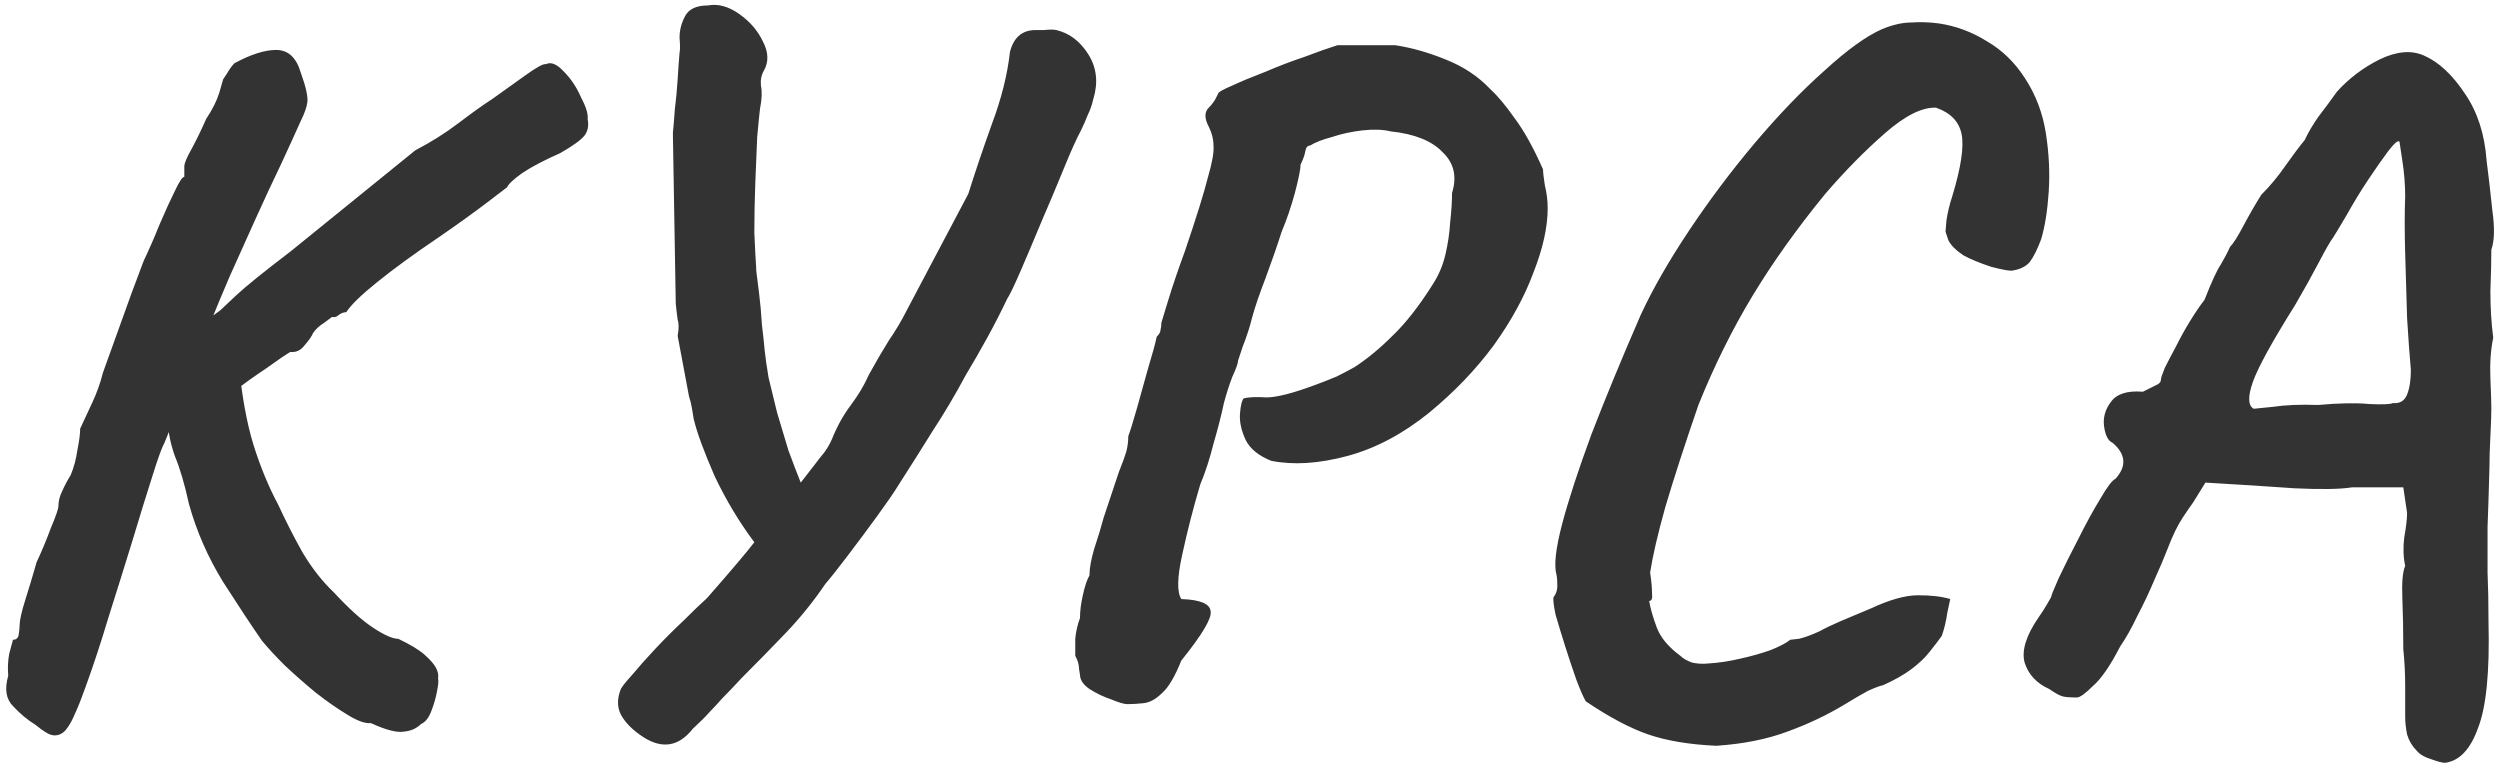 <?xml version="1.0" encoding="UTF-8"?> <svg xmlns="http://www.w3.org/2000/svg" width="338" height="104" viewBox="0 0 338 104" fill="none"><path d="M4.824 98.016C3.715 97.333 2.691 96.48 1.752 95.456C0.813 94.517 0.6 93.152 1.112 91.36C1.027 90.336 1.069 89.355 1.24 88.416C1.496 87.477 1.667 86.837 1.752 86.496C2.179 86.496 2.435 86.283 2.52 85.856C2.605 85.344 2.648 84.917 2.648 84.576C2.648 83.893 2.904 82.741 3.416 81.12C3.928 79.499 4.44 77.792 4.952 76C5.635 74.549 6.275 73.013 6.872 71.392C7.555 69.771 7.896 68.789 7.896 68.448C7.896 67.765 8.067 67.083 8.408 66.4C8.749 65.632 9.133 64.907 9.56 64.224C9.987 63.2 10.285 62.091 10.456 60.896C10.712 59.616 10.84 58.635 10.84 57.952C11.352 56.843 11.907 55.648 12.504 54.368C13.101 53.088 13.571 51.765 13.912 50.4C14.424 48.949 15.192 46.816 16.216 44C17.24 41.099 18.307 38.197 19.416 35.296C20.184 33.675 20.909 32.011 21.592 30.304C22.36 28.512 23.043 27.019 23.64 25.824C24.237 24.544 24.664 23.904 24.92 23.904C24.92 23.904 24.92 23.776 24.92 23.52C24.92 23.179 24.92 22.837 24.92 22.496C24.92 22.069 25.261 21.259 25.944 20.064C26.627 18.784 27.267 17.461 27.864 16.096C28.717 14.816 29.315 13.621 29.656 12.512C29.997 11.317 30.168 10.72 30.168 10.72C30.168 10.72 30.339 10.464 30.68 9.952C31.021 9.355 31.363 8.885 31.704 8.544C33.923 7.349 35.8 6.752 37.336 6.752C38.957 6.752 40.067 7.776 40.664 9.824C41.347 11.701 41.645 13.024 41.56 13.792C41.475 14.475 41.176 15.328 40.664 16.352C39.981 17.888 39.085 19.851 37.976 22.24C36.867 24.544 35.715 27.019 34.52 29.664C33.325 32.309 32.173 34.869 31.064 37.344C30.04 39.733 29.187 41.781 28.504 43.488C27.907 45.195 27.608 46.261 27.608 46.688L22.232 59.872C21.891 60.469 21.336 62.005 20.568 64.48C19.8 66.869 18.904 69.771 17.88 73.184C16.856 76.512 15.789 79.925 14.68 83.424C13.656 86.837 12.632 89.952 11.608 92.768C11.096 94.219 10.627 95.413 10.2 96.352C9.773 97.376 9.347 98.144 8.92 98.656C8.493 99.168 7.981 99.424 7.384 99.424C7.043 99.424 6.659 99.296 6.232 99.04C5.805 98.784 5.336 98.443 4.824 98.016ZM50.136 97.76C49.368 97.845 48.301 97.461 46.936 96.608C45.656 95.84 44.248 94.859 42.712 93.664C41.261 92.469 39.853 91.232 38.488 89.952C37.208 88.672 36.184 87.563 35.416 86.624C34.051 84.661 32.301 82.016 30.168 78.688C28.12 75.36 26.584 71.861 25.56 68.192C24.963 65.461 24.323 63.285 23.64 61.664C23.043 59.957 22.744 58.464 22.744 57.184L22.872 49.248L32.216 48.608C32.643 53.216 33.325 57.056 34.264 60.128C35.203 63.115 36.312 65.803 37.592 68.192C38.616 70.411 39.725 72.587 40.92 74.72C42.2 76.853 43.608 78.645 45.144 80.096C47.107 82.229 48.856 83.808 50.392 84.832C51.928 85.856 53.08 86.368 53.848 86.368C55.469 87.136 56.664 87.861 57.432 88.544C58.2 89.227 58.712 89.824 58.968 90.336C59.224 90.848 59.309 91.317 59.224 91.744C59.309 92 59.267 92.555 59.096 93.408C58.925 94.347 58.669 95.243 58.328 96.096C57.987 97.035 57.517 97.632 56.92 97.888C56.323 98.485 55.555 98.827 54.616 98.912C53.677 99.083 52.184 98.699 50.136 97.76ZM20.44 48.864L29.784 41.952C30.04 41.696 30.765 41.013 31.96 39.904C33.24 38.709 35.672 36.747 39.256 34.016L56.152 20.32C58.285 19.211 60.248 17.973 62.04 16.608C63.832 15.243 65.325 14.176 66.52 13.408C67.971 12.384 69.464 11.317 71 10.208C72.536 9.099 73.475 8.587 73.816 8.672C74.499 8.331 75.309 8.672 76.248 9.696C77.187 10.635 77.955 11.787 78.552 13.152C79.235 14.432 79.533 15.413 79.448 16.096C79.619 16.949 79.491 17.675 79.064 18.272C78.637 18.869 77.528 19.68 75.736 20.704C73.603 21.643 71.896 22.539 70.616 23.392C69.421 24.245 68.739 24.885 68.568 25.312C68.568 25.312 67.672 25.995 65.88 27.36C64.088 28.725 61.955 30.261 59.48 31.968C56.067 34.272 53.251 36.32 51.032 38.112C48.899 39.819 47.491 41.184 46.808 42.208C46.467 42.208 46.125 42.336 45.784 42.592C45.528 42.848 45.229 42.933 44.888 42.848C44.888 42.848 44.547 43.104 43.864 43.616C43.181 44.043 42.669 44.512 42.328 45.024C42.157 45.451 41.773 46.005 41.176 46.688C40.664 47.371 40.024 47.669 39.256 47.584C38.659 47.925 37.592 48.651 36.056 49.76C34.52 50.784 32.899 51.936 31.192 53.216C29.571 54.496 28.163 55.648 26.968 56.672C25.773 57.696 25.133 58.293 25.048 58.464L20.44 48.864ZM142.819 4.064C144.611 4.491 146.062 5.6 147.171 7.392C148.28 9.184 148.494 11.189 147.811 13.408C147.64 14.176 147.384 14.901 147.043 15.584C146.787 16.267 146.488 16.949 146.147 17.632C145.55 18.741 144.782 20.448 143.843 22.752C142.904 25.056 141.88 27.488 140.771 30.048C139.747 32.523 138.808 34.741 137.955 36.704C137.102 38.667 136.504 39.904 136.163 40.416C135.31 42.208 134.414 43.957 133.475 45.664C132.536 47.371 131.555 49.077 130.531 50.784C129.166 53.344 127.672 55.861 126.051 58.336C124.515 60.811 122.979 63.243 121.443 65.632C120.931 66.485 119.992 67.851 118.627 69.728C117.262 71.605 115.896 73.44 114.531 75.232C113.166 77.024 112.184 78.261 111.587 78.944C109.966 81.333 108.174 83.552 106.211 85.6C104.248 87.648 102.286 89.653 100.323 91.616C99.128 92.896 98.232 93.835 97.635 94.432C97.038 95.115 96.483 95.712 95.971 96.224C95.459 96.821 94.691 97.589 93.667 98.528C91.79 100.917 89.571 101.301 87.011 99.68C85.56 98.741 84.536 97.717 83.939 96.608C83.427 95.584 83.427 94.432 83.939 93.152C84.11 92.811 84.622 92.171 85.475 91.232C86.328 90.208 87.352 89.056 88.547 87.776C89.827 86.411 91.107 85.131 92.387 83.936C93.667 82.656 94.734 81.632 95.587 80.864C97.379 78.816 98.744 77.237 99.683 76.128C100.622 75.019 101.39 74.08 101.987 73.312C99.939 70.581 98.147 67.595 96.611 64.352C95.16 61.024 94.222 58.464 93.795 56.672C93.71 56.16 93.624 55.648 93.539 55.136C93.454 54.624 93.326 54.112 93.155 53.6L91.619 45.408C91.79 44.469 91.79 43.744 91.619 43.232C91.534 42.635 91.448 41.909 91.363 41.056L90.979 18.4C90.979 18.827 90.979 18.656 90.979 17.888C91.064 17.12 91.15 16.096 91.235 14.816C91.406 13.451 91.534 12.085 91.619 10.72C91.704 9.269 91.79 8.075 91.875 7.136C91.96 6.795 91.96 6.112 91.875 5.088C91.875 4.064 92.131 3.083 92.643 2.144C93.155 1.205 94.179 0.736 95.715 0.736C97.08 0.48 98.488 0.864 99.939 1.888C101.39 2.912 102.456 4.149 103.139 5.6C103.907 7.051 103.95 8.373 103.267 9.568C102.926 10.165 102.798 10.848 102.883 11.616C103.054 12.384 103.011 13.408 102.755 14.688C102.67 15.371 102.542 16.651 102.371 18.528C102.286 20.32 102.2 22.411 102.115 24.8C102.03 27.104 101.987 29.323 101.987 31.456C102.072 33.504 102.158 35.125 102.243 36.32C102.243 35.723 102.243 35.808 102.243 36.576C102.328 37.259 102.456 38.283 102.627 39.648C102.798 41.013 102.926 42.421 103.011 43.872C103.182 45.323 103.31 46.517 103.395 47.456C103.48 48.309 103.651 49.504 103.907 51.04C104.248 52.491 104.632 54.069 105.059 55.776C105.571 57.483 106.083 59.189 106.595 60.896C107.192 62.517 107.747 63.968 108.259 65.248L110.051 62.944C110.563 62.261 111.032 61.664 111.459 61.152C111.886 60.555 112.227 59.957 112.483 59.36C113.166 57.653 114.019 56.117 115.043 54.752C116.067 53.387 116.878 52.021 117.475 50.656C118.414 48.949 119.31 47.413 120.163 46.048C121.102 44.683 121.912 43.317 122.595 41.952L130.915 26.208C131.854 23.221 132.92 20.064 134.115 16.736C135.395 13.323 136.206 10.08 136.547 7.008C137.059 5.045 138.211 4.064 140.003 4.064C140.003 4.064 140.387 4.064 141.155 4.064C141.923 3.979 142.478 3.979 142.819 4.064ZM152.415 95.2C151.988 95.2 151.263 94.987 150.239 94.56C149.215 94.219 148.234 93.749 147.295 93.152C146.442 92.555 146.015 91.915 146.015 91.232C146.015 91.232 145.972 90.976 145.887 90.464C145.887 89.867 145.716 89.269 145.375 88.672C145.375 87.989 145.375 87.221 145.375 86.368C145.46 85.429 145.674 84.491 146.015 83.552C146.015 82.613 146.143 81.589 146.399 80.48C146.655 79.285 146.954 78.389 147.295 77.792C147.295 76.853 147.508 75.659 147.935 74.208C148.447 72.672 148.874 71.264 149.215 69.984C150.154 67.168 150.836 65.12 151.263 63.84C151.775 62.56 152.116 61.621 152.287 61.024C152.458 60.341 152.543 59.659 152.543 58.976C152.799 58.293 153.183 57.056 153.695 55.264C154.207 53.472 154.719 51.637 155.231 49.76C155.828 47.797 156.212 46.389 156.383 45.536C156.724 45.195 156.895 44.896 156.895 44.64C156.98 44.299 157.023 43.957 157.023 43.616C157.023 43.616 157.322 42.635 157.919 40.672C158.516 38.709 159.284 36.448 160.223 33.888C161.759 29.365 162.783 26.08 163.295 24.032C163.892 21.984 164.148 20.533 164.063 19.68C164.063 18.827 163.85 17.973 163.423 17.12C162.826 16.011 162.826 15.157 163.423 14.56C163.764 14.219 164.063 13.835 164.319 13.408C164.575 12.896 164.703 12.64 164.703 12.64C164.703 12.469 165.3 12.128 166.495 11.616C167.775 11.019 169.311 10.379 171.103 9.696C172.895 8.928 174.687 8.245 176.479 7.648C178.271 6.965 179.722 6.453 180.831 6.112C181.087 6.112 181.684 6.112 182.623 6.112C183.647 6.112 184.714 6.112 185.823 6.112C187.018 6.112 187.956 6.112 188.639 6.112C190.858 6.453 193.119 7.093 195.423 8.032C197.812 8.971 199.818 10.293 201.439 12C202.463 12.939 203.572 14.261 204.767 15.968C206.047 17.675 207.327 19.979 208.607 22.88C208.607 23.221 208.692 23.947 208.863 25.056C209.119 26.08 209.247 27.104 209.247 28.128C209.247 30.688 208.607 33.589 207.327 36.832C206.132 40.075 204.34 43.36 201.951 46.688C199.562 49.931 196.66 52.96 193.247 55.776C189.663 58.677 185.951 60.64 182.111 61.664C178.271 62.688 174.858 62.901 171.871 62.304C170.164 61.621 169.012 60.683 168.415 59.488C167.818 58.208 167.562 57.013 167.647 55.904C167.732 54.795 167.903 54.112 168.159 53.856C168.842 53.685 169.866 53.643 171.231 53.728C172.596 53.728 174.772 53.173 177.759 52.064C178.698 51.723 179.679 51.339 180.703 50.912C181.727 50.4 182.538 49.973 183.135 49.632C184.842 48.523 186.548 47.115 188.255 45.408C190.047 43.701 191.882 41.355 193.759 38.368C194.527 37.173 195.082 35.851 195.423 34.4C195.764 32.949 195.978 31.499 196.063 30.048C196.234 28.512 196.319 27.189 196.319 26.08C197.002 23.861 196.575 22.027 195.039 20.576C193.588 19.04 191.242 18.101 187.999 17.76C186.975 17.504 185.695 17.461 184.159 17.632C182.708 17.803 181.343 18.101 180.063 18.528C178.783 18.869 177.802 19.253 177.119 19.68C176.778 19.68 176.564 19.936 176.479 20.448C176.394 20.96 176.18 21.557 175.839 22.24C175.839 22.837 175.583 24.117 175.071 26.08C174.559 27.957 173.962 29.707 173.279 31.328C172.682 33.205 171.956 35.296 171.103 37.6C170.25 39.819 169.652 41.568 169.311 42.848C168.97 44.213 168.543 45.536 168.031 46.816C167.604 48.096 167.391 48.736 167.391 48.736C167.391 49.077 167.135 49.803 166.623 50.912C166.196 52.021 165.812 53.216 165.471 54.496C165.13 56.117 164.66 57.952 164.063 60C163.551 62.048 162.954 63.883 162.271 65.504C161.332 68.661 160.522 71.819 159.839 74.976C159.156 78.048 159.114 80.053 159.711 80.992C162.271 81.077 163.594 81.632 163.679 82.656C163.85 83.595 162.527 85.813 159.711 89.312C158.858 91.445 158.004 92.896 157.151 93.664C156.298 94.517 155.444 94.987 154.591 95.072C153.823 95.157 153.098 95.2 152.415 95.2ZM232.057 100.832C228.388 100.661 225.316 100.149 222.841 99.296C220.366 98.443 217.55 96.949 214.393 94.816C214.052 94.219 213.625 93.237 213.113 91.872C212.601 90.421 212.089 88.885 211.577 87.264C211.065 85.643 210.638 84.235 210.297 83.04C210.041 81.76 209.956 80.992 210.041 80.736C210.382 80.309 210.553 79.797 210.553 79.2C210.553 78.517 210.51 78.005 210.425 77.664C210.084 76.384 210.34 74.123 211.193 70.88C212.046 67.637 213.369 63.584 215.161 58.72C217.038 53.856 219.257 48.48 221.817 42.592C223.438 39.093 225.614 35.296 228.345 31.2C231.076 27.104 234.02 23.179 237.177 19.424C240.42 15.584 243.577 12.299 246.649 9.568C249.721 6.752 252.324 4.875 254.457 3.936C255.908 3.339 257.23 3.04 258.425 3.04C259.62 2.955 260.857 2.997 262.137 3.168C264.441 3.509 266.617 4.32 268.665 5.6C270.713 6.795 272.42 8.459 273.785 10.592C275.236 12.811 276.174 15.285 276.601 18.016C277.028 20.747 277.156 23.392 276.985 25.952C276.814 28.512 276.473 30.645 275.961 32.352C275.449 33.717 274.937 34.741 274.425 35.424C273.913 36.021 273.145 36.405 272.121 36.576C271.78 36.661 270.798 36.491 269.177 36.064C267.641 35.552 266.404 35.04 265.465 34.528C264.441 33.845 263.758 33.163 263.417 32.48C263.161 31.712 263.033 31.328 263.033 31.328C263.033 31.328 263.076 30.816 263.161 29.792C263.332 28.683 263.588 27.616 263.929 26.592C265.124 22.667 265.55 19.851 265.209 18.144C264.868 16.437 263.716 15.243 261.753 14.56C259.876 14.475 257.572 15.627 254.841 18.016C252.11 20.405 249.422 23.136 246.777 26.208C242.937 30.901 239.652 35.509 236.921 40.032C234.19 44.555 231.758 49.461 229.625 54.752C227.748 60.213 226.254 64.821 225.145 68.576C224.121 72.245 223.438 75.189 223.097 77.408C223.268 78.517 223.353 79.456 223.353 80.224C223.438 80.907 223.31 81.248 222.969 81.248C223.14 82.272 223.481 83.467 223.993 84.832C224.505 86.197 225.572 87.477 227.193 88.672C227.534 89.013 228.046 89.312 228.729 89.568C229.412 89.739 230.18 89.781 231.033 89.696C232.398 89.611 233.806 89.397 235.257 89.056C236.793 88.715 238.158 88.331 239.353 87.904C240.633 87.392 241.529 86.923 242.041 86.496C242.041 86.496 242.425 86.453 243.193 86.368C243.961 86.197 244.9 85.856 246.009 85.344C246.777 84.917 247.758 84.448 248.953 83.936C250.148 83.424 251.47 82.869 252.921 82.272C255.481 81.077 257.614 80.48 259.321 80.48C261.113 80.48 262.564 80.651 263.673 80.992C263.673 80.992 263.545 81.589 263.289 82.784C263.118 83.979 262.862 85.045 262.521 85.984C262.094 86.581 261.54 87.307 260.857 88.16C260.26 88.928 259.449 89.696 258.425 90.464C257.401 91.232 256.121 91.957 254.585 92.64C254.158 92.725 253.476 92.981 252.537 93.408C251.598 93.92 250.574 94.517 249.465 95.2C247.076 96.651 244.473 97.888 241.657 98.912C238.926 99.936 235.726 100.576 232.057 100.832ZM330.557 103.136C330.216 103.136 329.576 102.965 328.637 102.624C327.784 102.368 327.144 101.984 326.717 101.472C326.12 100.875 325.693 100.149 325.437 99.296C325.266 98.443 325.181 97.632 325.181 96.864C325.181 95.925 325.181 94.56 325.181 92.768C325.181 91.061 325.096 89.397 324.925 87.776C324.925 85.301 324.882 82.997 324.797 80.864C324.712 78.731 324.84 77.28 325.181 76.512C324.925 75.317 324.882 74.037 325.053 72.672C325.309 71.221 325.437 70.112 325.437 69.344L324.925 65.888H318.013C316.392 66.144 313.789 66.187 310.205 66.016C306.621 65.76 302.61 65.504 298.173 65.248L296.509 67.936C296.253 68.277 295.784 68.96 295.101 69.984C294.418 71.008 293.736 72.416 293.053 74.208C292.626 75.317 292.029 76.725 291.261 78.432C290.578 80.053 289.81 81.675 288.957 83.296C288.189 84.917 287.421 86.283 286.653 87.392C285.288 90.037 284.05 91.829 282.941 92.768C281.917 93.792 281.192 94.304 280.765 94.304C279.997 94.304 279.4 94.261 278.973 94.176C278.546 94.091 277.906 93.749 277.053 93.152C275.346 92.384 274.237 91.189 273.725 89.568C273.298 87.947 273.938 85.899 275.645 83.424C276.072 82.827 276.456 82.229 276.797 81.632C277.138 81.035 277.309 80.736 277.309 80.736C277.309 80.565 277.65 79.712 278.333 78.176C279.101 76.555 279.997 74.763 281.021 72.8C282.045 70.752 283.026 68.96 283.965 67.424C284.904 65.803 285.586 64.907 286.013 64.736C287.549 63.029 287.421 61.408 285.629 59.872C285.032 59.616 284.648 58.891 284.477 57.696C284.306 56.501 284.605 55.392 285.373 54.368C286.141 53.259 287.592 52.789 289.725 52.96C290.578 52.533 291.176 52.235 291.517 52.064C291.944 51.893 292.157 51.637 292.157 51.296C292.157 51.125 292.328 50.613 292.669 49.76C293.096 48.907 293.608 47.925 294.205 46.816C294.802 45.621 295.442 44.469 296.125 43.36C296.808 42.251 297.448 41.312 298.045 40.544C298.984 38.155 299.709 36.576 300.221 35.808C300.733 34.955 301.16 34.144 301.501 33.376C301.928 32.949 302.525 32.011 303.293 30.56C304.061 29.109 304.872 27.701 305.725 26.336C306.92 25.141 307.986 23.861 308.925 22.496C309.949 21.045 310.845 19.851 311.613 18.912C312.04 17.973 312.637 16.949 313.405 15.84C314.258 14.731 315.112 13.579 315.965 12.384C317.586 10.592 319.506 9.141 321.725 8.032C324.029 6.923 326.034 6.752 327.741 7.52C329.704 8.373 331.538 10.08 333.245 12.64C334.952 15.115 335.933 18.144 336.189 21.728C336.445 23.691 336.701 25.909 336.957 28.384C337.298 30.773 337.256 32.565 336.829 33.76C336.829 35.296 336.786 37.173 336.701 39.392C336.701 41.611 336.829 43.701 337.085 45.664C336.744 47.285 336.616 49.12 336.701 51.168C336.786 53.131 336.829 54.496 336.829 55.264C336.829 56.032 336.786 57.269 336.701 58.976C336.616 60.597 336.573 62.005 336.573 63.2C336.488 66.443 336.402 69.131 336.317 71.264C336.317 73.397 336.317 75.445 336.317 77.408C336.402 79.285 336.445 81.504 336.445 84.064C336.616 90.805 336.146 95.584 335.037 98.4C334.013 101.301 332.52 102.88 330.557 103.136ZM304.701 55.264C304.701 55.264 305.554 55.179 307.261 55.008C308.968 54.752 311.016 54.667 313.405 54.752C316.221 54.496 318.525 54.453 320.317 54.624C322.109 54.709 323.176 54.667 323.517 54.496C324.456 54.581 325.096 54.197 325.437 53.344C325.778 52.491 325.949 51.381 325.949 50.016C325.778 48.139 325.608 45.792 325.437 42.976C325.352 40.075 325.266 37.173 325.181 34.272C325.096 31.285 325.096 28.725 325.181 26.592C325.181 24.971 325.053 23.349 324.797 21.728C324.541 20.021 324.413 19.168 324.413 19.168C324.242 18.912 323.73 19.339 322.877 20.448C322.109 21.472 321.213 22.752 320.189 24.288C319.165 25.824 318.226 27.36 317.373 28.896C316.52 30.347 315.88 31.413 315.453 32.096C315.112 32.523 314.472 33.632 313.533 35.424C312.594 37.216 311.528 39.136 310.333 41.184C307.176 46.219 305.256 49.717 304.573 51.68C303.89 53.643 303.933 54.837 304.701 55.264Z" fill="#333333"></path></svg> 